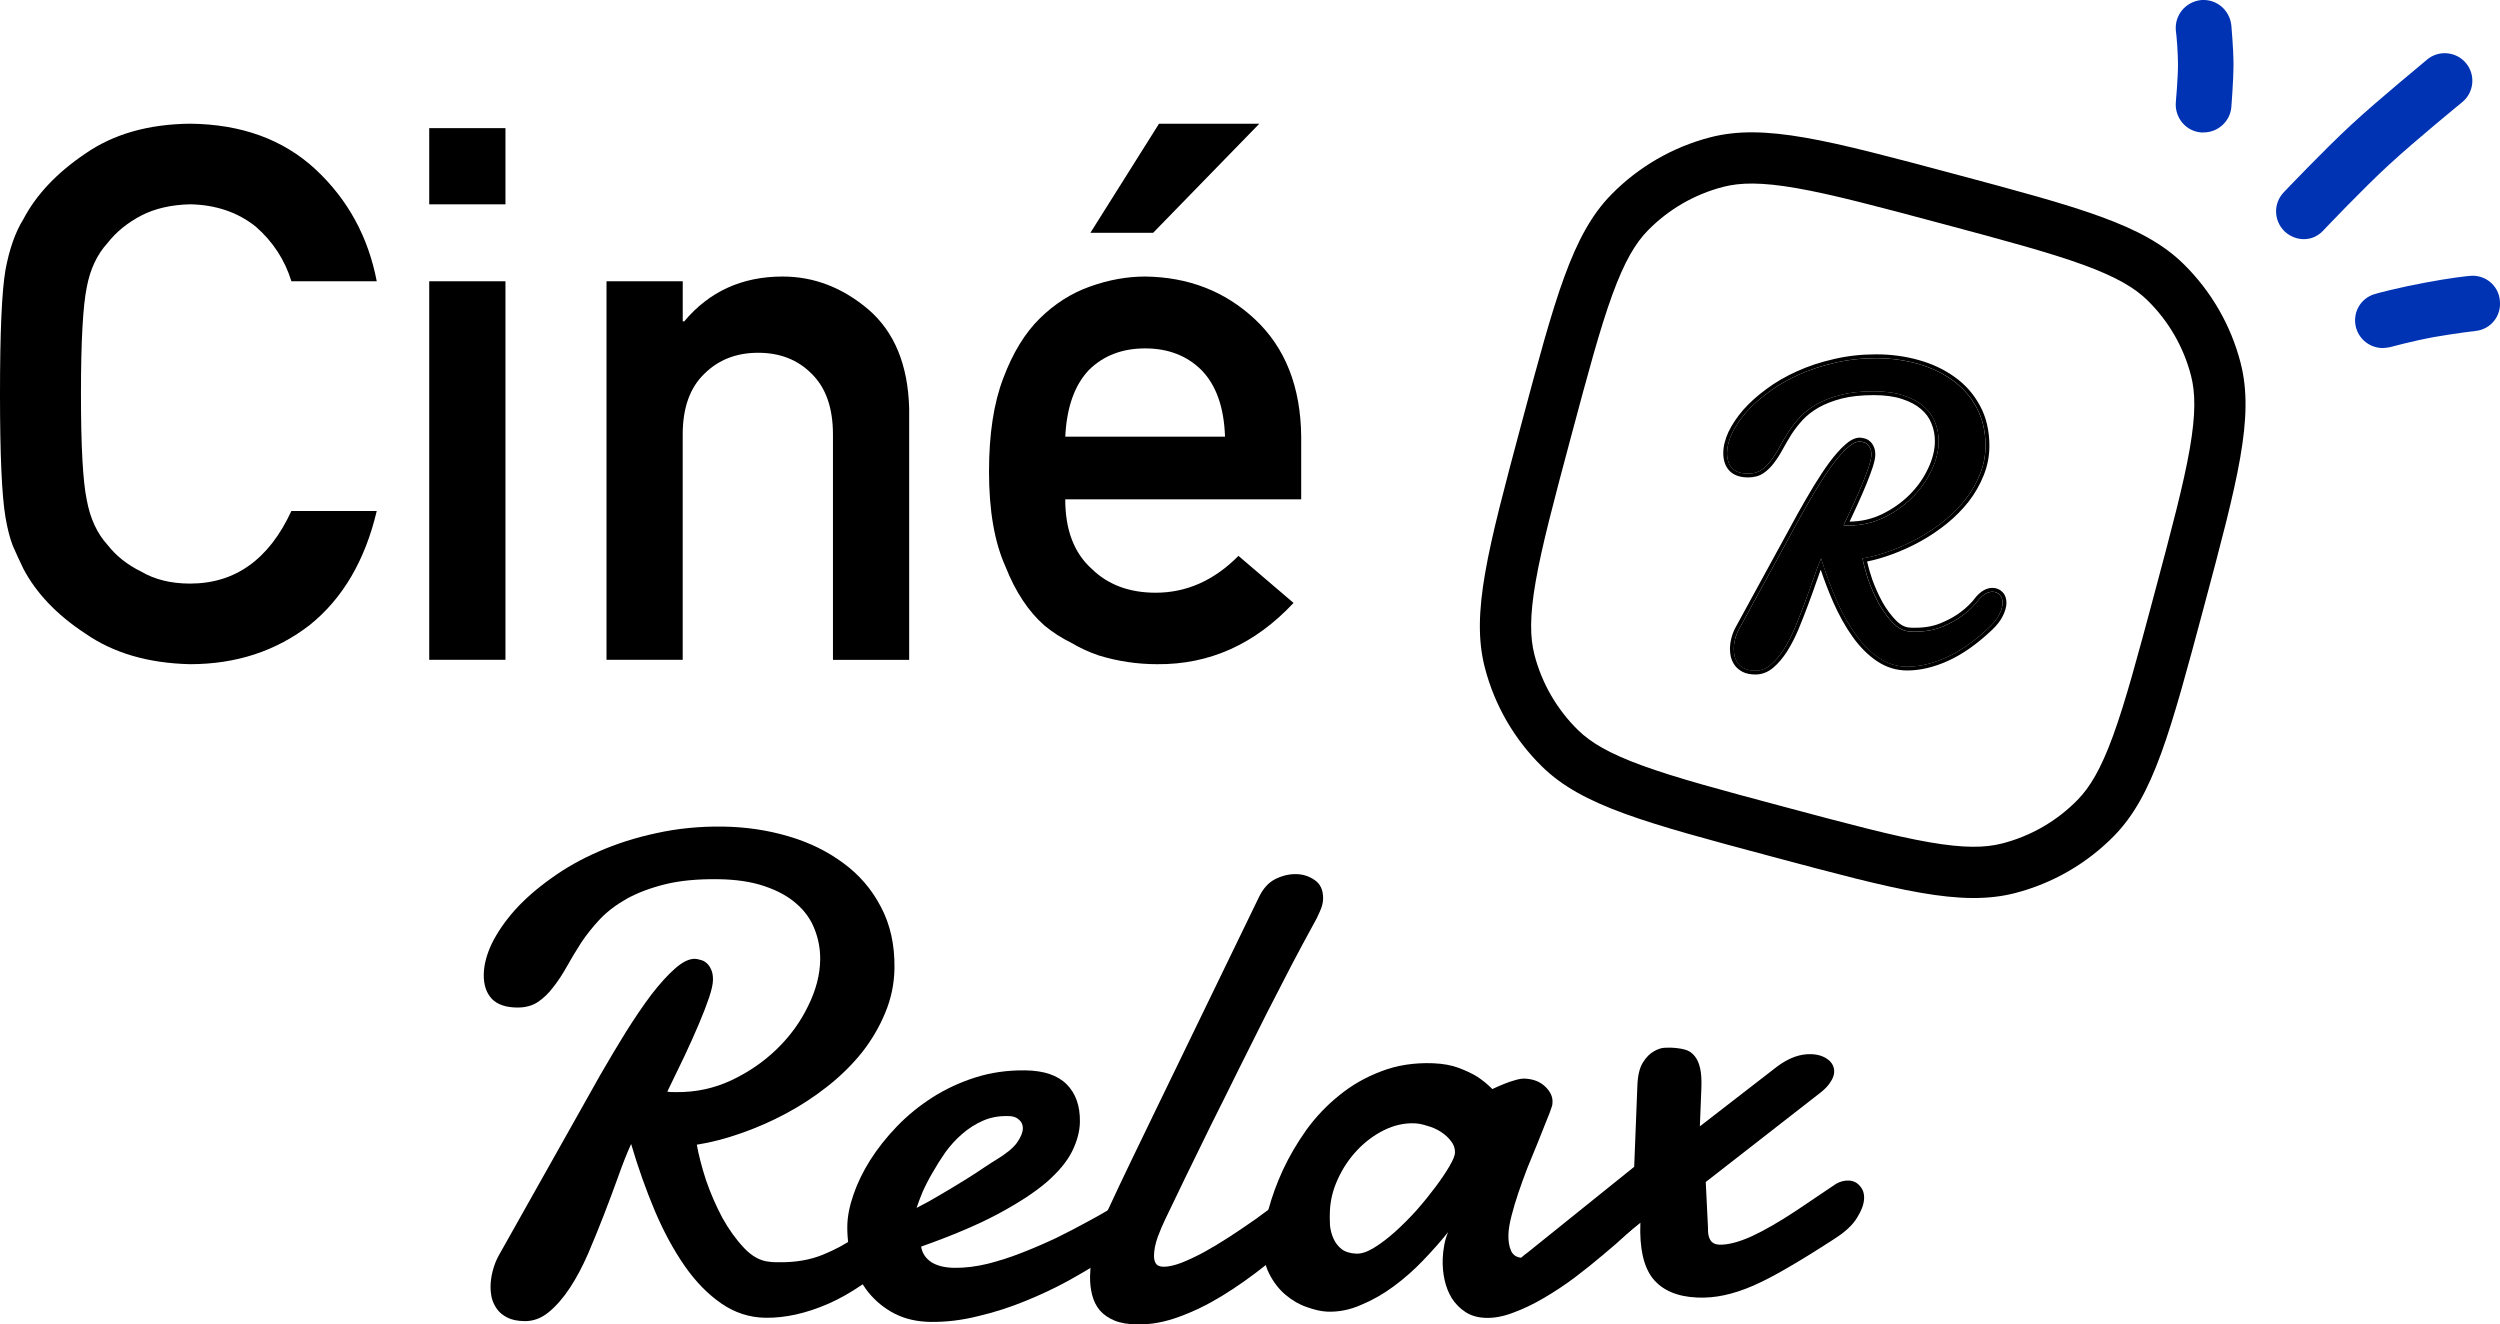 <?xml version="1.0" encoding="utf-8"?>
<!-- Generator: Adobe Illustrator 15.1.0, SVG Export Plug-In . SVG Version: 6.00 Build 0)  -->
<!DOCTYPE svg PUBLIC "-//W3C//DTD SVG 1.1//EN" "http://www.w3.org/Graphics/SVG/1.1/DTD/svg11.dtd">
<svg version="1.1" id="Calque_1" xmlns="http://www.w3.org/2000/svg" xmlns:xlink="http://www.w3.org/1999/xlink" x="0px" y="0px"
	 width="114.94px" height="60.894px" viewBox="0 0 114.94 60.894" enable-background="new 0 0 114.94 60.894" xml:space="preserve">
<path d="M13.396,23.495c-1.028,2.224-2.582,3.336-4.661,3.336c-0.872,0-1.62-0.185-2.247-0.553c-0.637-0.313-1.15-0.721-1.542-1.224
	c-0.48-0.525-0.8-1.213-0.956-2.063c-0.179-0.849-0.268-2.476-0.268-4.879S3.812,14.072,3.99,13.2
	c0.156-0.827,0.476-1.504,0.956-2.029c0.392-0.503,0.905-0.922,1.542-1.258c0.627-0.324,1.375-0.498,2.247-0.52
	c1.185,0.022,2.191,0.363,3.019,1.022c0.793,0.693,1.341,1.532,1.643,2.515h3.924c-0.392-2.045-1.33-3.761-2.817-5.147
	c-1.486-1.375-3.409-2.073-5.768-2.096c-1.923,0.022-3.526,0.48-4.812,1.375c-1.309,0.883-2.259,1.889-2.851,3.018
	c-0.369,0.593-0.643,1.37-0.821,2.331C0.084,13.373,0,15.273,0,18.113c0,2.794,0.084,4.684,0.252,5.667
	c0.089,0.525,0.201,0.961,0.335,1.308c0.146,0.335,0.308,0.688,0.486,1.056c0.592,1.129,1.542,2.124,2.851,2.984
	c1.285,0.895,2.889,1.364,4.812,1.409c2.124,0,3.963-0.604,5.517-1.811c1.509-1.218,2.531-2.962,3.068-5.231H13.396z"/>
<path d="M19.734,9.395h3.505V5.89h-3.505V9.395z M19.734,30.336h3.505V12.932h-3.505V30.336z"/>
<path d="M27.884,30.336h3.504V19.975c0-1.219,0.33-2.146,0.989-2.784c0.648-0.648,1.476-0.972,2.481-0.972s1.828,0.324,2.465,0.972
	c0.648,0.637,0.973,1.565,0.973,2.784v10.362H41.8V18.767c-0.056-1.99-0.676-3.499-1.861-4.527
	c-1.195-1.018-2.515-1.526-3.957-1.526c-1.866,0-3.375,0.688-4.526,2.063h-0.067v-1.845h-3.504V30.336z"/>
<path d="M50.133,10.702h2.885l4.879-5.013h-4.611L50.133,10.702z M48.977,20.075c0.066-1.353,0.43-2.375,1.09-3.068
	c0.67-0.66,1.531-0.989,2.582-0.989s1.911,0.33,2.582,0.989c0.682,0.693,1.045,1.716,1.09,3.068H48.977z M59.824,22.959v-2.884
	c-0.022-2.292-0.732-4.091-2.129-5.399c-1.375-1.286-3.058-1.939-5.047-1.962c-0.827,0-1.666,0.151-2.516,0.453
	c-0.86,0.302-1.638,0.794-2.33,1.476c-0.682,0.671-1.241,1.587-1.677,2.75c-0.437,1.14-0.654,2.571-0.654,4.292
	c0,1.789,0.252,3.242,0.755,4.359c0.458,1.163,1.057,2.068,1.794,2.716c0.38,0.313,0.788,0.576,1.224,0.788
	c0.414,0.246,0.839,0.441,1.274,0.587c0.872,0.268,1.767,0.402,2.683,0.402c2.403,0.022,4.494-0.917,6.271-2.817l-2.532-2.163
	c-1.118,1.129-2.387,1.694-3.806,1.694c-1.219,0-2.202-0.369-2.951-1.107c-0.805-0.727-1.207-1.788-1.207-3.186H59.824z"/>
<path d="M30.68,50.189c0.062,0.012,0.123,0.018,0.185,0.019c0.072,0.001,0.145,0.001,0.216,0.003
	c0.895,0.011,1.739-0.169,2.535-0.539c0.806-0.381,1.511-0.865,2.114-1.455c0.604-0.588,1.079-1.246,1.427-1.972
	c0.359-0.726,0.543-1.433,0.552-2.122c0.006-0.494-0.081-0.963-0.26-1.408c-0.169-0.443-0.447-0.833-0.833-1.167
	c-0.376-0.334-0.866-0.603-1.47-0.806c-0.594-0.203-1.306-0.31-2.139-0.32c-0.935-0.012-1.742,0.065-2.422,0.232
	c-0.671,0.166-1.254,0.385-1.75,0.656c-0.486,0.271-0.901,0.585-1.245,0.941c-0.333,0.355-0.626,0.722-0.877,1.1
	c-0.241,0.377-0.462,0.744-0.661,1.102c-0.2,0.357-0.409,0.674-0.629,0.949c-0.209,0.275-0.442,0.498-0.702,0.67
	c-0.259,0.172-0.578,0.255-0.958,0.25c-0.514-0.006-0.897-0.14-1.151-0.4c-0.253-0.271-0.377-0.643-0.371-1.115
	c0.006-0.442,0.13-0.919,0.372-1.43c0.254-0.512,0.604-1.021,1.053-1.53c0.458-0.509,1.014-0.995,1.667-1.46
	c0.653-0.475,1.383-0.888,2.189-1.237c0.815-0.36,1.703-0.642,2.661-0.847c0.958-0.213,1.972-0.314,3.04-0.301
	c1.048,0.014,2.048,0.16,3,0.439c0.962,0.279,1.81,0.691,2.543,1.236c0.732,0.533,1.311,1.204,1.731,2.012
	c0.432,0.808,0.641,1.746,0.627,2.816c-0.009,0.72-0.151,1.406-0.427,2.062c-0.265,0.645-0.622,1.253-1.07,1.823
	c-0.449,0.56-0.975,1.077-1.577,1.553c-0.591,0.467-1.223,0.88-1.896,1.242c-0.673,0.361-1.365,0.666-2.077,0.914
	c-0.701,0.248-1.382,0.426-2.041,0.529c0.087,0.485,0.229,1.032,0.427,1.642c0.208,0.599,0.458,1.173,0.749,1.722
	c0.301,0.539,0.634,1.001,0.999,1.387c0.365,0.385,0.753,0.596,1.164,0.631c0.082,0.012,0.158,0.018,0.23,0.019
	s0.144,0.002,0.216,0.003c0.75,0.01,1.419-0.105,2.008-0.345s1.08-0.506,1.475-0.8c0.467-0.333,0.872-0.724,1.217-1.172
	c0.323-0.355,0.649-0.532,0.978-0.527c0.206,0.002,0.379,0.076,0.521,0.223c0.142,0.146,0.211,0.342,0.208,0.588
	c-0.003,0.236-0.083,0.514-0.241,0.83c-0.148,0.307-0.403,0.628-0.768,0.963c-1.07,0.984-2.117,1.701-3.141,2.151
	c-1.013,0.439-1.971,0.653-2.875,0.642c-0.739-0.009-1.42-0.229-2.041-0.658c-0.622-0.43-1.185-1.007-1.689-1.733
	c-0.504-0.727-0.961-1.57-1.37-2.532c-0.409-0.973-0.771-1.995-1.087-3.068c-0.189,0.419-0.387,0.915-0.589,1.488
	c-0.202,0.563-0.42,1.146-0.654,1.751c-0.233,0.604-0.478,1.202-0.731,1.796c-0.254,0.583-0.532,1.109-0.837,1.578
	c-0.304,0.459-0.627,0.831-0.97,1.115c-0.342,0.283-0.714,0.422-1.114,0.418c-0.329-0.005-0.596-0.06-0.8-0.165
	s-0.361-0.235-0.473-0.392s-0.191-0.326-0.24-0.512c-0.039-0.186-0.057-0.361-0.055-0.525c0.003-0.236,0.036-0.479,0.102-0.725
	c0.064-0.246,0.154-0.477,0.271-0.69l4.651-8.272c0.398-0.695,0.798-1.363,1.196-2.007c0.409-0.653,0.802-1.229,1.178-1.729
	c0.387-0.499,0.746-0.896,1.079-1.189c0.343-0.304,0.647-0.455,0.914-0.452c0.072,0.002,0.159,0.018,0.262,0.051
	c0.103,0.021,0.194,0.068,0.275,0.142c0.082,0.063,0.152,0.161,0.213,0.296c0.06,0.125,0.088,0.284,0.086,0.479
	s-0.063,0.468-0.18,0.815s-0.271,0.748-0.462,1.197c-0.19,0.451-0.413,0.947-0.666,1.488C31.218,49.081,30.954,49.628,30.68,50.189z
	"/>
<path d="M47.138,49.211c0.853,0.01,1.487,0.225,1.903,0.641c0.416,0.417,0.619,0.99,0.609,1.721
	c-0.005,0.432-0.124,0.883-0.355,1.354c-0.232,0.47-0.629,0.948-1.189,1.436c-0.562,0.476-1.313,0.965-2.254,1.467
	c-0.931,0.493-2.098,0.987-3.502,1.484c0.048,0.299,0.204,0.537,0.469,0.715c0.266,0.168,0.619,0.255,1.061,0.261
	c0.473,0.006,0.977-0.055,1.513-0.182c0.546-0.138,1.083-0.311,1.609-0.52c0.537-0.21,1.059-0.435,1.565-0.675
	c0.507-0.25,0.962-0.486,1.365-0.707c0.414-0.222,0.755-0.413,1.024-0.574c0.279-0.16,0.466-0.262,0.559-0.301
	c0.093-0.061,0.176-0.096,0.248-0.105c0.082-0.01,0.154-0.014,0.216-0.013c0.123,0.001,0.226,0.034,0.307,0.097
	c0.082,0.053,0.147,0.12,0.198,0.203c0.061,0.072,0.101,0.155,0.12,0.248c0.02,0.082,0.028,0.154,0.028,0.217
	c-0.001,0.092-0.013,0.205-0.035,0.339c-0.022,0.123-0.102,0.267-0.237,0.429c-0.052,0.051-0.229,0.188-0.528,0.41
	c-0.291,0.223-0.669,0.485-1.136,0.787c-0.466,0.303-1.01,0.625-1.63,0.968c-0.61,0.331-1.262,0.637-1.954,0.916
	c-0.682,0.28-1.394,0.507-2.136,0.683c-0.742,0.187-1.473,0.275-2.191,0.266c-0.616-0.008-1.165-0.133-1.645-0.375
	c-0.47-0.243-0.871-0.566-1.205-0.973c-0.324-0.404-0.569-0.871-0.738-1.397c-0.168-0.526-0.248-1.078-0.241-1.654
	c0.006-0.442,0.1-0.925,0.281-1.446c0.181-0.533,0.439-1.064,0.774-1.596c0.336-0.53,0.743-1.045,1.222-1.543
	c0.49-0.508,1.035-0.953,1.636-1.336c0.601-0.384,1.257-0.689,1.969-0.917C45.559,49.309,46.326,49.2,47.138,49.211z M46.556,51.332
	c-0.051-0.011-0.097-0.016-0.138-0.017c-0.042-0.001-0.088-0.001-0.14-0.002c-0.39-0.005-0.756,0.067-1.097,0.218
	s-0.657,0.352-0.947,0.605c-0.281,0.242-0.536,0.522-0.767,0.838c-0.22,0.316-0.419,0.633-0.598,0.949
	c-0.179,0.307-0.331,0.604-0.458,0.89c-0.116,0.286-0.207,0.526-0.271,0.722c0.361-0.181,0.734-0.387,1.117-0.619
	c0.394-0.23,0.761-0.453,1.103-0.664c0.342-0.212,0.637-0.404,0.886-0.575c0.259-0.172,0.44-0.288,0.544-0.349
	c0.466-0.281,0.788-0.545,0.966-0.789c0.178-0.256,0.268-0.476,0.271-0.66c0.001-0.154-0.049-0.279-0.15-0.373
	C46.786,51.412,46.679,51.354,46.556,51.332z"/>
<path d="M53.57,56.064c-0.115,0.235-0.232,0.512-0.35,0.829c-0.106,0.308-0.161,0.584-0.164,0.831
	c-0.002,0.154,0.027,0.277,0.088,0.371s0.178,0.142,0.353,0.144c0.216,0.003,0.483-0.056,0.804-0.175
	c0.33-0.13,0.682-0.295,1.054-0.496c0.383-0.211,0.776-0.447,1.181-0.71c0.414-0.272,0.824-0.55,1.229-0.833
	c0.404-0.293,0.788-0.582,1.151-0.865c0.373-0.293,0.705-0.563,0.996-0.805c0.083-0.071,0.182-0.121,0.295-0.15
	s0.211-0.044,0.293-0.043c0.206,0.002,0.374,0.076,0.506,0.223c0.132,0.146,0.196,0.336,0.193,0.572
	c-0.003,0.217-0.077,0.457-0.225,0.723s-0.402,0.525-0.766,0.777c-0.665,0.599-1.335,1.166-2.009,1.703
	c-0.675,0.536-1.349,1.012-2.022,1.424c-0.662,0.404-1.324,0.725-1.984,0.963c-0.65,0.238-1.284,0.354-1.9,0.346
	c-0.421-0.005-0.774-0.065-1.062-0.183c-0.275-0.116-0.5-0.273-0.672-0.472c-0.162-0.197-0.277-0.43-0.346-0.698
	s-0.101-0.552-0.097-0.85c0.006-0.504,0.084-1.018,0.235-1.54c0.16-0.533,0.347-1.02,0.558-1.459
	c0.369-0.797,0.744-1.59,1.124-2.377s0.728-1.508,1.045-2.162l4.795-9.891c0.189-0.399,0.439-0.68,0.75-0.84
	c0.32-0.16,0.64-0.238,0.958-0.234c0.319,0.004,0.605,0.095,0.86,0.273c0.265,0.178,0.395,0.462,0.39,0.854
	c-0.002,0.185-0.051,0.379-0.146,0.584c-0.084,0.205-0.195,0.424-0.331,0.659c-0.264,0.479-0.579,1.067-0.947,1.763
	c-0.358,0.694-0.748,1.451-1.169,2.269c-0.411,0.817-0.838,1.671-1.281,2.56c-0.433,0.88-0.859,1.738-1.281,2.576
	c-0.411,0.838-0.801,1.636-1.17,2.393C54.146,54.863,53.834,55.513,53.57,56.064z"/>
<path d="M75.564,56.043c-0.191,0.168-0.447,0.399-0.768,0.695c-0.32,0.297-0.688,0.617-1.102,0.961
	c-0.404,0.344-0.84,0.692-1.306,1.045c-0.456,0.342-0.926,0.652-1.409,0.933c-0.474,0.28-0.94,0.503-1.399,0.671
	c-0.459,0.178-0.889,0.258-1.289,0.242c-0.359-0.014-0.665-0.104-0.915-0.268c-0.251-0.164-0.459-0.373-0.623-0.627
	c-0.155-0.252-0.268-0.535-0.337-0.847c-0.07-0.321-0.099-0.647-0.086-0.976c0.009-0.216,0.032-0.426,0.071-0.631
	c0.039-0.215,0.099-0.412,0.178-0.595c-0.335,0.419-0.718,0.853-1.146,1.298c-0.418,0.438-0.87,0.836-1.357,1.197
	c-0.477,0.352-0.977,0.637-1.499,0.853c-0.513,0.227-1.03,0.33-1.554,0.31c-0.268-0.011-0.578-0.08-0.934-0.207
	c-0.345-0.116-0.672-0.304-0.98-0.563c-0.309-0.26-0.563-0.589-0.763-0.988c-0.2-0.398-0.289-0.881-0.268-1.445
	c0.017-0.422,0.099-0.924,0.244-1.504c0.156-0.58,0.375-1.18,0.656-1.797c0.292-0.626,0.65-1.24,1.075-1.841
	c0.435-0.601,0.938-1.132,1.512-1.593c0.574-0.472,1.221-0.842,1.941-1.112c0.72-0.28,1.517-0.403,2.39-0.37
	c0.451,0.019,0.845,0.09,1.179,0.217s0.617,0.261,0.848,0.404c0.261,0.174,0.49,0.363,0.688,0.566
	c0.178-0.085,0.361-0.166,0.549-0.24c0.157-0.066,0.318-0.121,0.485-0.166c0.177-0.055,0.327-0.08,0.45-0.075
	c0.39,0.015,0.704,0.136,0.941,0.361c0.238,0.226,0.353,0.466,0.342,0.724c-0.002,0.072-0.01,0.128-0.021,0.169
	c-0.06,0.192-0.151,0.437-0.275,0.729c-0.114,0.295-0.246,0.624-0.394,0.988c-0.147,0.355-0.301,0.729-0.461,1.125
	c-0.148,0.385-0.287,0.766-0.415,1.142c-0.127,0.376-0.233,0.731-0.319,1.068c-0.084,0.325-0.132,0.606-0.141,0.843
	c-0.013,0.309,0.029,0.568,0.124,0.777c0.095,0.199,0.266,0.304,0.512,0.313c0.154,0.007,0.336-0.033,0.545-0.117
	c0.219-0.095,0.455-0.22,0.708-0.374s0.512-0.33,0.776-0.525c0.275-0.205,0.541-0.41,0.796-0.617
	c0.595-0.491,1.229-1.053,1.901-1.686c0.169-0.127,0.331-0.188,0.485-0.182c0.205,0.008,0.37,0.117,0.496,0.328
	c0.136,0.201,0.199,0.426,0.189,0.672C75.874,55.617,75.768,55.855,75.564,56.043z M65.049,51.646
	c-0.482-0.02-0.955,0.086-1.416,0.314c-0.462,0.229-0.875,0.537-1.239,0.925c-0.365,0.387-0.66,0.828-0.885,1.323
	c-0.225,0.486-0.347,0.98-0.366,1.484c-0.009,0.205-0.007,0.421,0.005,0.648c0.022,0.217,0.076,0.42,0.161,0.607
	c0.085,0.189,0.208,0.349,0.367,0.479c0.17,0.13,0.398,0.201,0.686,0.212c0.226,0.009,0.491-0.079,0.797-0.263
	c0.316-0.193,0.64-0.438,0.97-0.733c0.341-0.306,0.673-0.638,0.995-0.995c0.323-0.368,0.614-0.728,0.875-1.077
	c0.261-0.351,0.474-0.666,0.639-0.948c0.165-0.281,0.251-0.488,0.256-0.623c0.008-0.195-0.053-0.372-0.18-0.531
	c-0.127-0.17-0.286-0.314-0.477-0.436s-0.397-0.211-0.622-0.271C65.401,51.691,65.213,51.653,65.049,51.646z"/>
<path d="M76.799,48.166c0.257,0.01,0.477,0.039,0.659,0.088c0.184,0.048,0.334,0.146,0.451,0.295
	c0.118,0.139,0.203,0.328,0.256,0.566c0.053,0.229,0.071,0.527,0.058,0.897l-0.07,1.772l3.531-2.732
	c0.541-0.411,1.073-0.606,1.597-0.586c0.308,0.012,0.562,0.094,0.762,0.246c0.199,0.152,0.295,0.346,0.285,0.582
	c-0.006,0.145-0.063,0.297-0.172,0.457c-0.099,0.16-0.249,0.319-0.45,0.477l-5.282,4.115l0.103,2.104
	c-0.02,0.504,0.15,0.763,0.51,0.777c0.39,0.015,0.883-0.109,1.479-0.375c0.597-0.274,1.291-0.675,2.083-1.199l1.821-1.226
	c0.189-0.105,0.382-0.155,0.576-0.147c0.216,0.009,0.388,0.093,0.515,0.252c0.139,0.15,0.203,0.343,0.193,0.579
	c-0.01,0.257-0.119,0.552-0.327,0.883c-0.198,0.332-0.551,0.657-1.057,0.978c-0.791,0.514-1.486,0.945-2.086,1.292
	c-0.59,0.348-1.131,0.63-1.622,0.847c-0.481,0.208-0.93,0.355-1.344,0.441c-0.404,0.088-0.813,0.123-1.223,0.107
	c-0.924-0.037-1.606-0.326-2.048-0.869c-0.432-0.541-0.624-1.398-0.578-2.569l-3.471,2.767c-0.201,0.146-0.4,0.246-0.598,0.301
	c-0.208,0.063-0.399,0.092-0.574,0.085c-0.329-0.013-0.603-0.111-0.821-0.295s-0.323-0.403-0.313-0.661
	c0.011-0.287,0.207-0.563,0.588-0.826l4.904-3.944l0.147-3.746c0.018-0.462,0.104-0.814,0.257-1.056
	c0.153-0.24,0.319-0.409,0.498-0.505c0.179-0.106,0.346-0.161,0.5-0.166C76.69,48.167,76.778,48.165,76.799,48.166z"/>
<path fill-rule="evenodd" clip-rule="evenodd" d="M74.084,8.942c-1.808,1.843-2.584,4.745-4.136,10.548
	c-1.552,5.804-2.327,8.706-1.681,11.205c0.447,1.727,1.355,3.298,2.629,4.547c1.843,1.808,4.744,2.584,10.548,4.135
	c5.804,1.553,8.705,2.328,11.205,1.682c1.726-0.447,3.298-1.355,4.547-2.629c1.808-1.844,2.584-4.745,4.136-10.548
	c1.551-5.803,2.327-8.705,1.68-11.205c-0.446-1.727-1.355-3.298-2.628-4.547c-1.843-1.808-4.745-2.584-10.548-4.136
	c-5.804-1.552-8.706-2.327-11.205-1.681C76.904,6.761,75.333,7.669,74.084,8.942z M75.493,35.193c1.56,0.57,3.617,1.122,6.56,1.908
	c2.943,0.787,5.001,1.336,6.637,1.62c1.605,0.28,2.579,0.261,3.369,0.056c1.313-0.339,2.507-1.029,3.456-1.997
	c0.571-0.583,1.074-1.417,1.633-2.947c0.569-1.56,1.122-3.617,1.909-6.56c0.786-2.943,1.334-5.001,1.619-6.637
	c0.279-1.604,0.261-2.579,0.057-3.369c-0.34-1.312-1.03-2.506-1.998-3.456c-0.583-0.571-1.417-1.074-2.947-1.633
	c-1.561-0.569-3.617-1.122-6.561-1.909c-2.942-0.787-5-1.335-6.637-1.62c-1.604-0.279-2.578-0.261-3.369-0.056
	c-1.312,0.34-2.506,1.03-3.455,1.998c-0.572,0.583-1.074,1.417-1.633,2.948c-0.57,1.56-1.122,3.617-1.909,6.56
	s-1.335,5.001-1.62,6.637c-0.279,1.605-0.26,2.579-0.056,3.369c0.34,1.312,1.03,2.506,1.998,3.456
	C73.128,34.133,73.963,34.635,75.493,35.193z"/>
<path d="M84.758,24.151c0.039,0.007,0.077,0.01,0.116,0.01c0.046,0,0.091,0,0.136,0c0.563,0,1.093-0.12,1.591-0.359
	c0.505-0.246,0.944-0.556,1.319-0.931s0.669-0.792,0.883-1.251c0.22-0.459,0.33-0.905,0.33-1.338c0-0.311-0.059-0.604-0.175-0.883
	c-0.11-0.278-0.288-0.521-0.533-0.728c-0.239-0.207-0.55-0.372-0.932-0.495c-0.375-0.123-0.824-0.184-1.349-0.184
	c-0.588,0-1.096,0.055-1.522,0.165c-0.421,0.11-0.786,0.252-1.097,0.427c-0.304,0.175-0.563,0.375-0.775,0.602
	c-0.207,0.227-0.388,0.459-0.543,0.698c-0.149,0.239-0.285,0.472-0.408,0.699c-0.122,0.226-0.252,0.427-0.388,0.601
	c-0.129,0.175-0.274,0.317-0.437,0.427c-0.161,0.11-0.362,0.165-0.602,0.165c-0.323,0-0.565-0.081-0.728-0.242
	c-0.161-0.168-0.242-0.401-0.242-0.699c0-0.278,0.074-0.579,0.224-0.902c0.154-0.323,0.371-0.647,0.649-0.97
	c0.284-0.323,0.631-0.634,1.038-0.931c0.407-0.304,0.863-0.569,1.367-0.795c0.512-0.233,1.067-0.417,1.669-0.553
	c0.602-0.143,1.238-0.213,1.911-0.213c0.659,0,1.29,0.084,1.891,0.252c0.608,0.168,1.145,0.42,1.61,0.757
	c0.466,0.33,0.835,0.747,1.106,1.251c0.277,0.504,0.417,1.093,0.417,1.766c0,0.453-0.084,0.886-0.253,1.3
	c-0.161,0.407-0.381,0.792-0.659,1.154c-0.278,0.355-0.604,0.686-0.979,0.989c-0.369,0.298-0.764,0.563-1.184,0.795
	s-0.854,0.43-1.3,0.592c-0.439,0.162-0.866,0.278-1.28,0.349c0.059,0.304,0.152,0.647,0.281,1.028
	c0.136,0.375,0.298,0.734,0.485,1.077c0.193,0.336,0.407,0.624,0.64,0.863c0.233,0.239,0.479,0.369,0.737,0.388
	c0.052,0.006,0.101,0.01,0.146,0.01s0.091,0,0.136,0c0.473,0,0.893-0.078,1.261-0.233c0.369-0.155,0.676-0.327,0.922-0.514
	c0.291-0.213,0.543-0.462,0.757-0.747c0.2-0.226,0.404-0.339,0.61-0.339c0.13,0,0.24,0.045,0.33,0.136
	c0.091,0.091,0.136,0.213,0.136,0.369c0,0.149-0.048,0.323-0.146,0.524c-0.09,0.194-0.249,0.397-0.475,0.611
	c-0.666,0.627-1.319,1.086-1.96,1.377c-0.634,0.285-1.235,0.427-1.804,0.427c-0.466,0-0.896-0.132-1.29-0.397
	s-0.754-0.624-1.077-1.077s-0.617-0.98-0.883-1.581c-0.265-0.608-0.501-1.248-0.708-1.921c-0.116,0.265-0.236,0.579-0.358,0.941
	c-0.123,0.356-0.256,0.724-0.398,1.106c-0.142,0.381-0.291,0.76-0.446,1.135c-0.155,0.369-0.326,0.702-0.514,0.999
	c-0.188,0.291-0.388,0.527-0.602,0.708c-0.213,0.181-0.446,0.271-0.698,0.271c-0.207,0-0.375-0.032-0.505-0.097
	c-0.129-0.064-0.229-0.146-0.3-0.242c-0.071-0.097-0.123-0.204-0.155-0.32c-0.026-0.116-0.039-0.227-0.039-0.33
	c0-0.148,0.02-0.3,0.058-0.456c0.039-0.155,0.094-0.301,0.165-0.437l2.862-5.238c0.245-0.439,0.491-0.863,0.736-1.271
	c0.253-0.414,0.495-0.779,0.728-1.096c0.239-0.317,0.463-0.569,0.67-0.756c0.213-0.194,0.404-0.291,0.572-0.291
	c0.045,0,0.1,0.009,0.165,0.029c0.064,0.013,0.123,0.042,0.174,0.087c0.052,0.039,0.098,0.1,0.137,0.184
	c0.038,0.078,0.058,0.178,0.058,0.301c0,0.123-0.035,0.294-0.106,0.514c-0.071,0.22-0.165,0.472-0.281,0.757
	s-0.252,0.598-0.407,0.941C85.088,23.449,84.926,23.795,84.758,24.151z"/>
<path fill-rule="evenodd" clip-rule="evenodd" d="M83.71,26.192c0.171,0.51,0.359,1,0.565,1.472v0.001
	c0.27,0.61,0.569,1.148,0.9,1.612c0.334,0.467,0.707,0.842,1.122,1.121c0.424,0.284,0.888,0.428,1.39,0.428
	c0.599,0,1.225-0.15,1.877-0.442v0c0.663-0.301,1.332-0.772,2.008-1.41c0.235-0.222,0.411-0.443,0.514-0.664
	c0.104-0.213,0.163-0.415,0.163-0.6c0-0.192-0.058-0.364-0.188-0.494c-0.124-0.125-0.279-0.188-0.456-0.188
	c-0.277,0-0.525,0.153-0.743,0.399l-0.005,0.005l-0.005,0.006c-0.202,0.271-0.442,0.507-0.719,0.71l-0.002,0.001l-0.001,0.001
	c-0.231,0.176-0.524,0.34-0.883,0.492c-0.344,0.145-0.739,0.219-1.192,0.219H87.92c-0.037,0-0.078-0.002-0.123-0.008l-0.005,0
	l-0.004,0c-0.204-0.015-0.412-0.117-0.624-0.335c-0.221-0.227-0.425-0.501-0.612-0.826c-0.183-0.334-0.34-0.683-0.473-1.049
	c-0.103-0.303-0.182-0.579-0.237-0.828c0.368-0.074,0.745-0.182,1.13-0.324c0.455-0.165,0.897-0.366,1.325-0.603
	c0.43-0.238,0.832-0.509,1.209-0.813v0c0.385-0.312,0.721-0.651,1.008-1.018l0.001-0.001c0.288-0.375,0.516-0.773,0.684-1.196
	c0.177-0.435,0.265-0.891,0.265-1.366c0-0.697-0.144-1.315-0.438-1.85c-0.284-0.528-0.671-0.965-1.158-1.311
	c-0.484-0.35-1.04-0.61-1.666-0.783c-0.617-0.173-1.265-0.259-1.938-0.259c-0.686,0-1.336,0.072-1.951,0.218
	c-0.611,0.138-1.179,0.326-1.701,0.564c-0.516,0.231-0.982,0.502-1.4,0.814c-0.416,0.304-0.771,0.623-1.065,0.957l-0.002,0.001
	c-0.286,0.333-0.512,0.669-0.675,1.009l-0.001,0.001l-0.001,0.001c-0.156,0.341-0.239,0.667-0.239,0.977
	c0,0.33,0.091,0.612,0.292,0.821l0.002,0.001l0.001,0.001c0.207,0.207,0.502,0.294,0.853,0.294c0.268,0,0.504-0.062,0.701-0.196
	c0.18-0.122,0.339-0.278,0.479-0.466c0.142-0.183,0.276-0.392,0.402-0.624c0.121-0.223,0.255-0.452,0.401-0.688
	c0.149-0.23,0.323-0.454,0.523-0.673c0.2-0.212,0.443-0.401,0.733-0.568c0.295-0.166,0.645-0.303,1.054-0.41
	c0.408-0.105,0.899-0.159,1.478-0.159c0.511,0,0.941,0.06,1.293,0.176h0.001c0.365,0.118,0.652,0.272,0.87,0.46l0.002,0.002
	c0.225,0.189,0.384,0.408,0.482,0.657l0.001,0.001v0.002c0.107,0.256,0.161,0.526,0.161,0.814c0,0.402-0.102,0.822-0.313,1.262
	l-0.001,0.002c-0.204,0.439-0.486,0.839-0.847,1.201c-0.36,0.36-0.784,0.659-1.271,0.897c-0.467,0.224-0.963,0.338-1.49,0.341
	c0.127-0.271,0.251-0.536,0.371-0.796v-0.001c0.156-0.344,0.293-0.66,0.41-0.947c0.117-0.288,0.213-0.544,0.286-0.769
	c0.072-0.225,0.115-0.418,0.115-0.569c0-0.139-0.021-0.268-0.076-0.377c-0.045-0.097-0.104-0.184-0.184-0.245
	c-0.07-0.061-0.152-0.103-0.243-0.122c-0.071-0.021-0.142-0.034-0.208-0.034c-0.234,0-0.467,0.133-0.691,0.337 M83.71,26.192
	c-0.056,0.148-0.113,0.308-0.171,0.479l-0.001,0.001c-0.123,0.357-0.256,0.727-0.399,1.11c-0.143,0.384-0.292,0.764-0.448,1.141
	v0.001c-0.158,0.376-0.334,0.718-0.527,1.025l-0.001,0.001c-0.195,0.302-0.406,0.552-0.636,0.747
	c-0.242,0.205-0.515,0.314-0.813,0.314c-0.224,0-0.422-0.035-0.584-0.116c-0.149-0.075-0.273-0.173-0.364-0.296
	c-0.084-0.114-0.145-0.241-0.183-0.377l-0.002-0.005l-0.001-0.004c-0.028-0.127-0.043-0.25-0.043-0.368
	c0-0.165,0.021-0.331,0.063-0.499c0.042-0.168,0.103-0.327,0.18-0.476l0.001-0.001l2.863-5.241c0.247-0.441,0.493-0.867,0.74-1.276
	v-0.001c0.255-0.417,0.5-0.787,0.736-1.108l0.001-0.002c0.244-0.322,0.475-0.584,0.692-0.781 M82.799,23.714
	c0.245-0.44,0.491-0.863,0.736-1.271c0.253-0.414,0.495-0.779,0.728-1.096c0.239-0.317,0.463-0.569,0.67-0.757
	c0.213-0.194,0.404-0.291,0.572-0.291c0.045,0,0.1,0.01,0.165,0.029c0.064,0.013,0.123,0.042,0.174,0.087
	c0.052,0.039,0.098,0.1,0.137,0.184c0.038,0.078,0.058,0.178,0.058,0.301c0,0.123-0.035,0.294-0.106,0.514
	c-0.071,0.22-0.165,0.472-0.281,0.756s-0.252,0.598-0.407,0.941c-0.131,0.283-0.266,0.573-0.405,0.869
	c-0.026,0.056-0.054,0.112-0.08,0.169c0.039,0.006,0.077,0.01,0.116,0.01h0.136c0.563,0,1.093-0.12,1.591-0.359
	c0.505-0.246,0.944-0.556,1.319-0.931c0.375-0.375,0.669-0.792,0.883-1.251c0.22-0.459,0.33-0.905,0.33-1.338
	c0-0.311-0.059-0.605-0.175-0.883c-0.11-0.278-0.288-0.521-0.533-0.728c-0.239-0.207-0.55-0.372-0.932-0.495
	c-0.375-0.123-0.824-0.185-1.349-0.185c-0.588,0-1.096,0.055-1.522,0.165c-0.421,0.11-0.786,0.252-1.097,0.427
	c-0.304,0.175-0.563,0.375-0.775,0.602c-0.207,0.226-0.388,0.459-0.543,0.698c-0.149,0.239-0.285,0.472-0.408,0.698
	c-0.122,0.227-0.252,0.427-0.388,0.602c-0.129,0.174-0.274,0.317-0.437,0.427c-0.161,0.11-0.362,0.165-0.602,0.165
	c-0.323,0-0.565-0.081-0.728-0.243c-0.161-0.168-0.242-0.401-0.242-0.698c0-0.278,0.074-0.579,0.224-0.902
	c0.154-0.323,0.371-0.646,0.649-0.97c0.284-0.324,0.631-0.634,1.038-0.931c0.407-0.304,0.863-0.569,1.367-0.795
	c0.512-0.233,1.067-0.417,1.669-0.553c0.602-0.142,1.238-0.213,1.911-0.213c0.659,0,1.29,0.084,1.891,0.252
	c0.608,0.168,1.145,0.42,1.61,0.756c0.466,0.33,0.835,0.747,1.106,1.251c0.277,0.504,0.417,1.093,0.417,1.765
	c0,0.453-0.084,0.886-0.253,1.3c-0.161,0.408-0.381,0.792-0.659,1.154c-0.278,0.356-0.604,0.686-0.979,0.99
	c-0.369,0.297-0.764,0.563-1.184,0.795c-0.42,0.232-0.854,0.43-1.3,0.592c-0.378,0.139-0.747,0.245-1.106,0.316
	c-0.058,0.012-0.116,0.022-0.174,0.033c0.011,0.057,0.022,0.114,0.036,0.174c0.059,0.259,0.14,0.544,0.245,0.854
	c0.136,0.375,0.298,0.734,0.485,1.077c0.193,0.336,0.407,0.624,0.64,0.863c0.233,0.239,0.479,0.368,0.737,0.388
	c0.052,0.007,0.101,0.01,0.146,0.01h0.136c0.473,0,0.893-0.078,1.261-0.233c0.369-0.155,0.676-0.327,0.922-0.514
	c0.291-0.213,0.543-0.462,0.757-0.747c0.2-0.227,0.404-0.339,0.61-0.339c0.13,0,0.24,0.045,0.33,0.136
	c0.091,0.09,0.136,0.213,0.136,0.369c0,0.148-0.048,0.323-0.146,0.523c-0.09,0.194-0.249,0.398-0.475,0.611
	c-0.666,0.627-1.319,1.086-1.96,1.377c-0.634,0.284-1.235,0.427-1.804,0.427c-0.466,0-0.896-0.133-1.29-0.398
	s-0.754-0.624-1.077-1.077s-0.617-0.979-0.883-1.581c-0.23-0.529-0.439-1.082-0.626-1.66c-0.027-0.086-0.055-0.173-0.082-0.26
	c-0.035,0.08-0.07,0.165-0.106,0.253c-0.082,0.206-0.167,0.435-0.252,0.688c-0.123,0.355-0.256,0.724-0.398,1.105
	c-0.142,0.382-0.291,0.76-0.446,1.135c-0.155,0.369-0.326,0.702-0.514,0.999c-0.188,0.291-0.388,0.527-0.602,0.708
	c-0.213,0.181-0.446,0.271-0.698,0.271c-0.207,0-0.375-0.032-0.505-0.097c-0.129-0.065-0.229-0.146-0.3-0.243
	c-0.071-0.097-0.123-0.204-0.155-0.32c-0.026-0.116-0.039-0.226-0.039-0.33c0-0.149,0.02-0.301,0.058-0.456
	c0.039-0.155,0.094-0.3,0.165-0.437L82.799,23.714z"/>
<path fill="#0032B4" d="M101.312,6.089c-0.039,0-0.079,0-0.118,0c-0.706-0.059-1.217-0.687-1.158-1.394
	c0-0.02,0.099-1.08,0.099-1.747c0-0.491-0.059-1.276-0.099-1.551c-0.059-0.707,0.452-1.315,1.158-1.394
	c0.707-0.059,1.315,0.452,1.394,1.158c0,0.039,0.099,1.08,0.099,1.786c0,0.785-0.099,1.943-0.099,1.982
	C102.528,5.598,101.959,6.089,101.312,6.089z M105.924,10.996c-0.314,0-0.628-0.118-0.883-0.353c-0.511-0.491-0.53-1.295-0.04-1.806
	c0.079-0.079,1.846-1.943,3.102-3.102c1.315-1.217,3.415-2.924,3.493-3.003c0.55-0.451,1.354-0.353,1.786,0.177
	c0.452,0.55,0.354,1.354-0.177,1.786c-0.02,0.02-2.119,1.728-3.375,2.885c-1.197,1.099-2.964,2.964-2.983,2.983
	C106.591,10.858,106.258,10.996,105.924,10.996z M109.555,16.001c-0.569,0-1.079-0.373-1.236-0.942
	c-0.177-0.687,0.216-1.374,0.902-1.55c0.04-0.02,1.178-0.314,2.258-0.51c1.118-0.216,2.021-0.314,2.061-0.314
	c0.707-0.078,1.335,0.432,1.394,1.139c0.079,0.707-0.432,1.334-1.139,1.394c0,0-0.844,0.098-1.864,0.274
	c-0.981,0.177-2.061,0.471-2.061,0.471C109.771,15.981,109.653,16.001,109.555,16.001z"/>
</svg>
